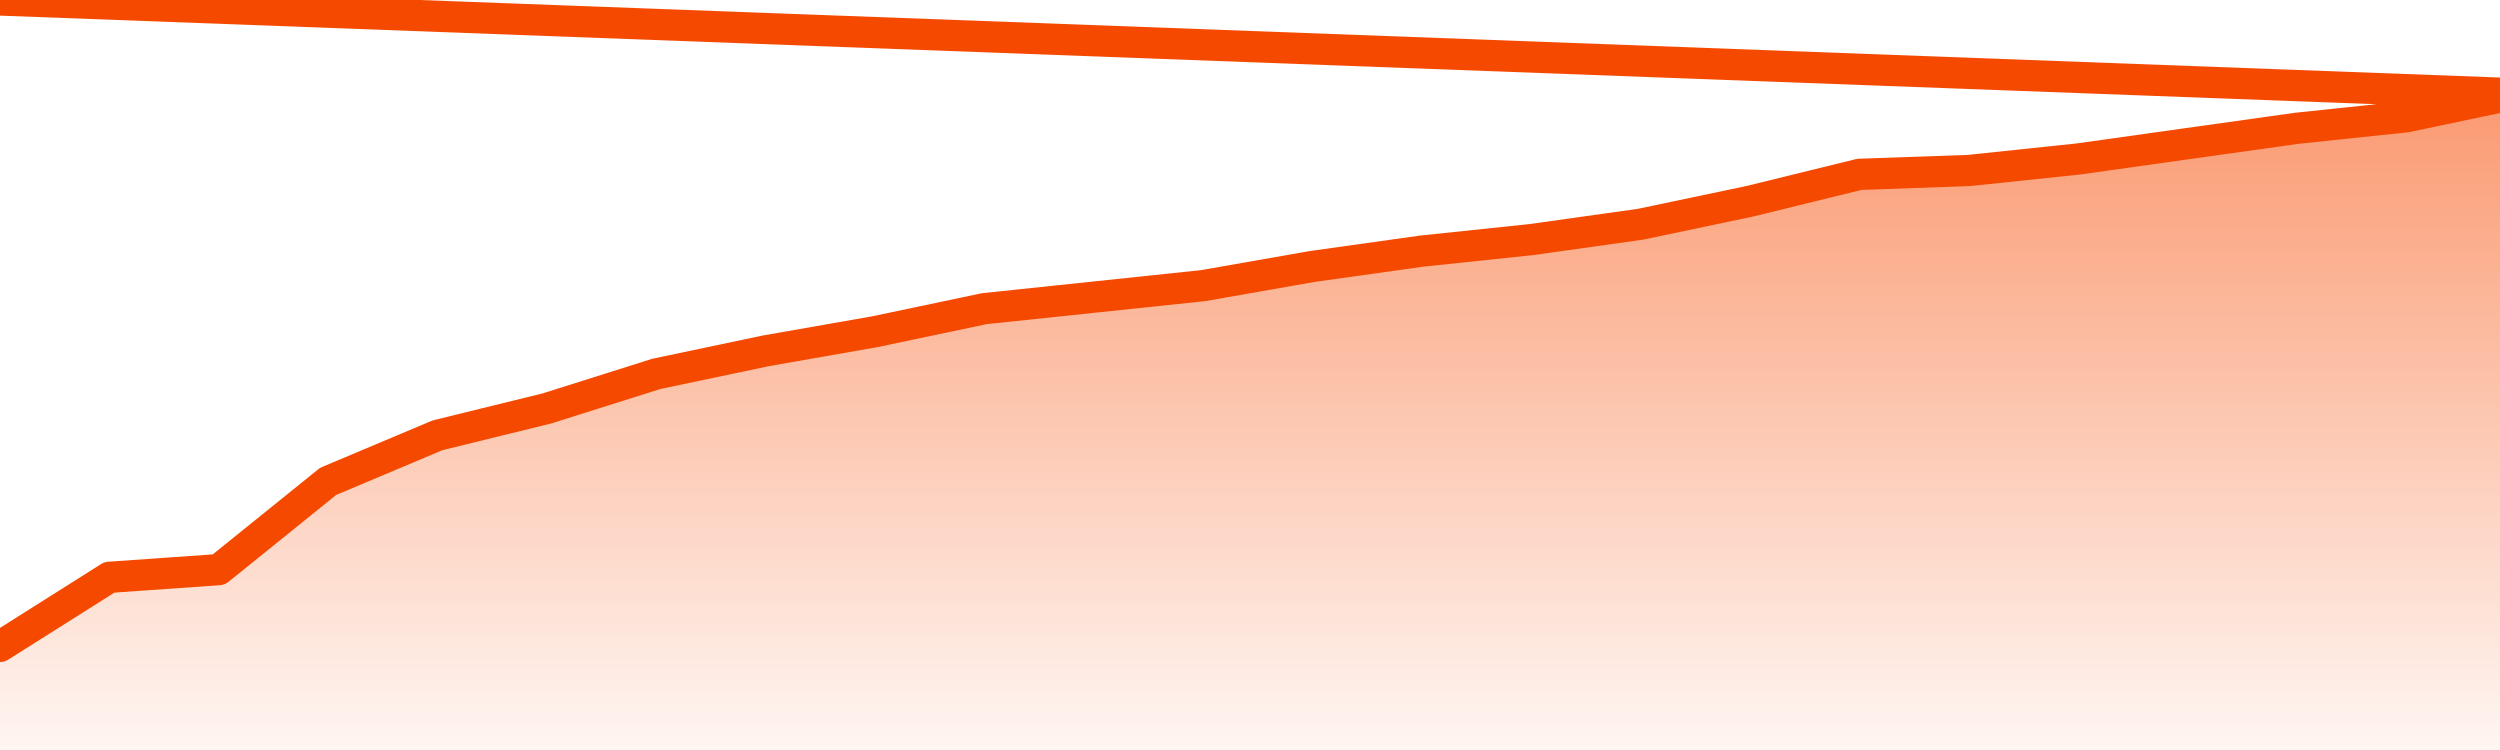       <svg
        version="1.1"
        xmlns="http://www.w3.org/2000/svg"
        width="80"
        height="24"
        viewBox="0 0 80 24">
        <defs>
          <linearGradient x1=".5" x2=".5" y2="1" id="gradient">
            <stop offset="0" stop-color="#F64900"/>
            <stop offset="1" stop-color="#f64900" stop-opacity="0"/>
          </linearGradient>
        </defs>
        <path
          fill="url(#gradient)"
          fill-opacity="0.56"
          stroke="none"
          d="M 0,26 0.0,20.684 3.5,18.474 7.0,18.228 10.5,15.404 14.0,13.93 17.5,13.07 21.0,11.965 24.5,11.228 28.0,10.614 31.5,9.877 35.0,9.509 38.5,9.14 42.0,8.526 45.5,8.035 49.0,7.667 52.5,7.175 56.0,6.439 59.5,5.579 63.0,5.456 66.5,5.088 70.0,4.596 73.5,4.105 77.0,3.737 80.5,3.0 82,26 Z"
        />
        <path
          fill="none"
          stroke="#F64900"
          stroke-width="1"
          stroke-linejoin="round"
          stroke-linecap="round"
          d="M 0.0,20.684 3.5,18.474 7.0,18.228 10.5,15.404 14.0,13.93 17.5,13.07 21.0,11.965 24.5,11.228 28.0,10.614 31.5,9.877 35.0,9.509 38.5,9.14 42.0,8.526 45.5,8.035 49.0,7.667 52.5,7.175 56.0,6.439 59.5,5.579 63.0,5.456 66.5,5.088 70.0,4.596 73.5,4.105 77.0,3.737 80.5,3.0.join(' ') }"
        />
      </svg>
